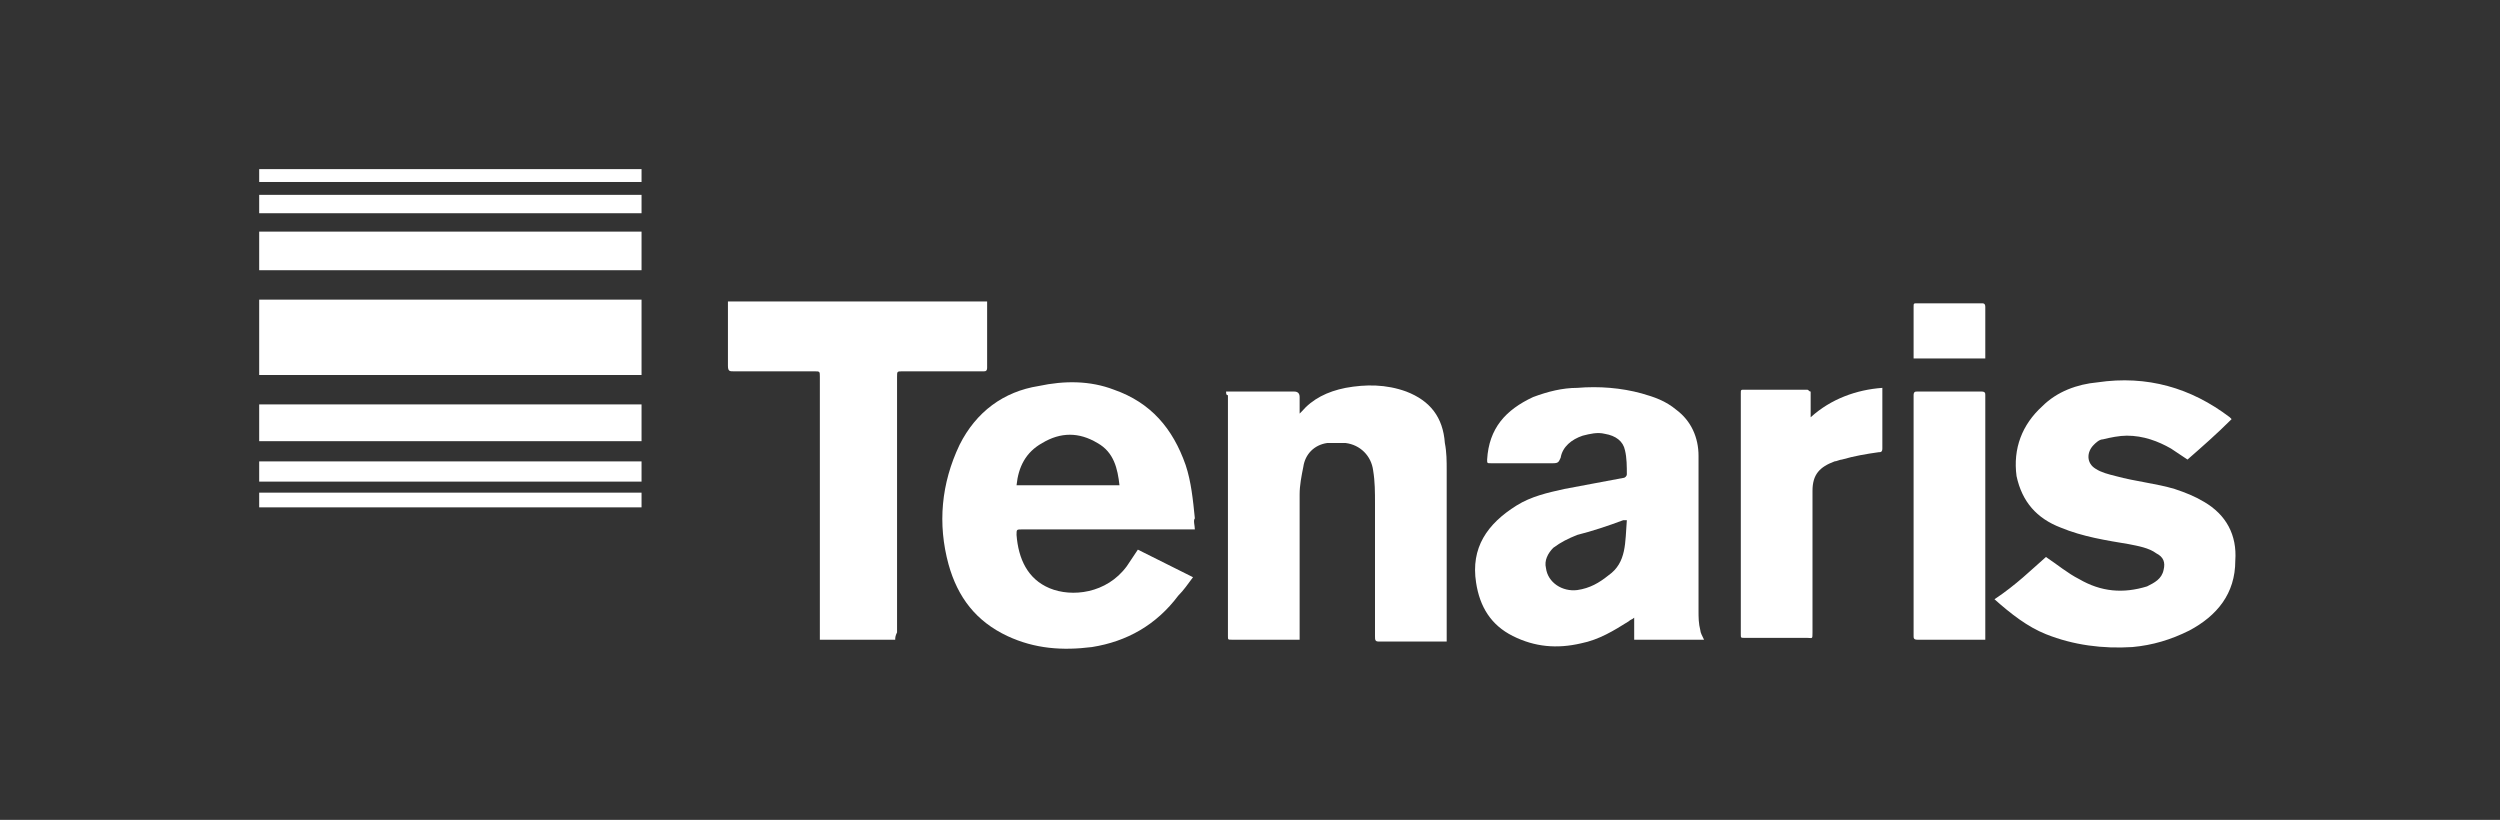 <?xml version="1.0" encoding="utf-8"?>
<!-- Generator: Adobe Illustrator 27.5.0, SVG Export Plug-In . SVG Version: 6.00 Build 0)  -->
<svg version="1.1" id="Capa_1" xmlns="http://www.w3.org/2000/svg" xmlns:xlink="http://www.w3.org/1999/xlink" x="0px" y="0px"
	 viewBox="0 0 136 44.6" style="enable-background:new 0 0 136 44.6;" xml:space="preserve">
<rect x="0" y="0" width="136" height="44.6" fill="#333333" stroke="none"/>
<style type="text/css">
	.st0{fill:#FFFFFF;}
	.st1{fill:none;stroke:#FFFFFF;stroke-width:0.385;stroke-miterlimit:10;}
	.st2{fill:none;}
	.st3{fill:none;stroke:#FFFFFF;stroke-width:0.529;stroke-miterlimit:10;}
	.st4{fill-rule:evenodd;clip-rule:evenodd;fill:#FFFFFF;}
	.st5{fill:#616160;}
	.st6{fill:none;stroke:#FFFFFF;stroke-width:0.732;stroke-miterlimit:10;}
	.st7{fill:none;stroke:#FFFFFF;stroke-miterlimit:10;}
</style>
<g>
	<g>
		<path class="st0" d="M65,28.8c-0.1,0-0.2,0-0.3,0c-3,0-6.1,0-9.1,0c-0.3,0-0.3,0-0.3,0.3c0.1,1.3,0.6,2.4,1.8,2.9
			c1.2,0.5,3.1,0.3,4.2-1.2c0.2-0.3,0.4-0.6,0.6-0.9c1,0.5,2,1,3,1.5c-0.3,0.4-0.5,0.7-0.8,1c-1.2,1.6-2.8,2.5-4.7,2.8
			c-1.6,0.2-3.1,0.1-4.6-0.6c-1.7-0.8-2.7-2.1-3.2-3.9c-0.6-2.2-0.4-4.4,0.6-6.5c0.9-1.8,2.4-2.9,4.3-3.2c1.4-0.3,2.8-0.3,4.1,0.2
			c2,0.7,3.2,2.1,3.9,4.1c0.3,0.9,0.4,1.9,0.5,2.9C64.9,28.3,65,28.6,65,28.8z M60.9,26.4c-0.1-0.9-0.3-1.8-1.2-2.3
			c-1-0.6-2-0.6-3,0c-0.9,0.5-1.3,1.3-1.4,2.3C57.2,26.4,59,26.4,60.9,26.4z"/>
		<path class="st0" d="M92.7,34.8c-1.3,0-2.5,0-3.8,0c0-0.4,0-0.8,0-1.2c-0.1,0.1-0.2,0.1-0.3,0.2C87.8,34.3,87,34.8,86,35
			c-1.3,0.3-2.5,0.2-3.7-0.4c-1.2-0.6-1.8-1.6-2-2.9c-0.3-1.9,0.6-3.2,2.2-4.2c0.8-0.5,1.7-0.7,2.6-0.9c1.1-0.2,2.1-0.4,3.2-0.6
			c0.1,0,0.2-0.1,0.2-0.2c0-0.4,0-0.9-0.1-1.3c-0.1-0.5-0.5-0.8-1.1-0.9c-0.4-0.1-0.8,0-1.2,0.1c-0.6,0.2-1.1,0.6-1.2,1.2
			c-0.1,0.2-0.1,0.3-0.4,0.3c-1.1,0-2.3,0-3.4,0c-0.2,0-0.2,0-0.2-0.2c0.1-1.7,1-2.7,2.5-3.4c0.8-0.3,1.6-0.5,2.4-0.5
			c1.2-0.1,2.4,0,3.5,0.3c0.7,0.2,1.3,0.4,1.9,0.9c0.8,0.6,1.2,1.5,1.2,2.5c0,2.8,0,5.6,0,8.4c0,0.4,0,0.7,0.1,1.1
			C92.5,34.4,92.6,34.6,92.7,34.8z M88.5,28.3c-0.1,0-0.1,0-0.2,0c-0.8,0.3-1.7,0.6-2.5,0.8c-0.5,0.2-0.9,0.4-1.3,0.7
			c-0.3,0.3-0.5,0.7-0.4,1.1c0.1,0.8,0.9,1.3,1.7,1.2c0.7-0.1,1.2-0.4,1.7-0.8C88.5,30.6,88.4,29.5,88.5,28.3z"/>
		<path class="st0" d="M66.7,21.3c0.1,0,0.2,0,0.2,0c1.2,0,2.3,0,3.5,0c0.2,0,0.3,0.1,0.3,0.3c0,0.2,0,0.5,0,0.7c0,0.1,0,0.1,0,0.2
			c0.1-0.1,0.1-0.1,0.1-0.1c0.6-0.7,1.4-1.1,2.4-1.3c1.1-0.2,2.2-0.2,3.3,0.2c1.3,0.5,2,1.4,2.1,2.8c0.1,0.5,0.1,1,0.1,1.5
			c0,3,0,6,0,9.1c0,0.1,0,0.1,0,0.2c-0.1,0-0.2,0-0.2,0c-1.2,0-2.3,0-3.5,0c-0.2,0-0.2-0.1-0.2-0.3c0-2.4,0-4.8,0-7.2
			c0-0.6,0-1.2-0.1-1.8c-0.1-0.8-0.7-1.4-1.5-1.5c-0.3,0-0.7,0-1,0c-0.7,0.1-1.2,0.6-1.3,1.3c-0.1,0.5-0.2,1-0.2,1.5
			c0,2.5,0,5,0,7.6c0,0.1,0,0.2,0,0.3c-0.1,0-0.2,0-0.2,0c-1.2,0-2.3,0-3.5,0c-0.2,0-0.2,0-0.2-0.2c0-4.4,0-8.7,0-13.1
			C66.7,21.5,66.7,21.4,66.7,21.3z"/>
		<path class="st0" d="M48.7,34.8c-1.4,0-2.8,0-4.1,0c0-0.1,0-0.2,0-0.3c0-4.7,0-9.3,0-14c0-0.3,0-0.3-0.3-0.3c-1.5,0-3,0-4.4,0
			c-0.2,0-0.3,0-0.3-0.3c0-1.1,0-2.2,0-3.3c0-0.1,0-0.2,0-0.2c4.7,0,9.4,0,14.1,0c0,0.1,0,0.1,0,0.2c0,1.1,0,2.2,0,3.4
			c0,0.2-0.1,0.2-0.2,0.2c-1.5,0-3,0-4.4,0c-0.3,0-0.3,0-0.3,0.3c0,4.6,0,9.2,0,13.9C48.7,34.6,48.7,34.7,48.7,34.8z"/>
		<path class="st0" d="M111.3,30.3c0.6,0.4,1.2,0.9,1.8,1.2c1.2,0.7,2.4,0.8,3.7,0.4c0.4-0.2,0.8-0.4,0.9-0.9c0.1-0.4,0-0.7-0.4-0.9
			c-0.4-0.3-1-0.4-1.5-0.5c-1.2-0.2-2.5-0.4-3.7-0.9c-1.3-0.5-2.1-1.4-2.4-2.8c-0.2-1.5,0.3-2.8,1.4-3.8c0.8-0.8,1.9-1.2,3-1.3
			c2.7-0.4,5.1,0.3,7.2,1.9c0,0,0,0,0.1,0.1c-0.8,0.8-1.6,1.5-2.4,2.2c-0.3-0.2-0.6-0.4-0.9-0.6c-0.7-0.4-1.5-0.7-2.4-0.7
			c-0.4,0-0.9,0.1-1.3,0.2c-0.2,0-0.4,0.2-0.5,0.3c-0.4,0.4-0.4,1,0.1,1.3c0.3,0.2,0.7,0.3,1.1,0.4c1.1,0.3,2.2,0.4,3.2,0.7
			c0.6,0.2,1.1,0.4,1.6,0.7c1.2,0.7,1.8,1.8,1.7,3.2c0,1.8-1,3-2.5,3.8c-1,0.5-2,0.8-3.1,0.9c-1.6,0.1-3.2-0.1-4.7-0.7
			c-1-0.4-1.9-1.1-2.8-1.9C109.7,31.8,110.5,31,111.3,30.3z"/>
		<path class="st0" d="M98.5,21.3c0,0.5,0,0.9,0,1.4c1.1-1,2.5-1.5,3.9-1.6c0,0.1,0,0.2,0,0.2c0,1,0,2.1,0,3.1
			c0,0.2-0.1,0.2-0.2,0.2c-0.7,0.1-1.3,0.2-2,0.4c-0.1,0-0.3,0.1-0.4,0.1c-0.8,0.3-1.2,0.7-1.2,1.6c0,0.4,0,0.8,0,1.1
			c0,2.2,0,4.4,0,6.6c0,0.4,0,0.3-0.3,0.3c-1.1,0-2.3,0-3.4,0c-0.2,0-0.2,0-0.2-0.2c0-4.4,0-8.7,0-13.1c0-0.2,0-0.2,0.2-0.2
			c1.1,0,2.3,0,3.4,0C98.4,21.2,98.4,21.3,98.5,21.3z"/>
		<path class="st0" d="M108,34.8c-0.1,0-0.2,0-0.2,0c-1.2,0-2.3,0-3.5,0c-0.2,0-0.2-0.1-0.2-0.2c0-4.4,0-8.7,0-13.1
			c0-0.2,0.1-0.2,0.2-0.2c1.2,0,2.3,0,3.5,0c0.2,0,0.2,0.1,0.2,0.2c0,4.4,0,8.7,0,13.1C108,34.6,108,34.7,108,34.8z"/>
		<path class="st0" d="M108,19.5c-1.3,0-2.6,0-3.9,0c0-0.1,0-0.1,0-0.2c0-0.9,0-1.8,0-2.6c0-0.2,0-0.2,0.2-0.2c1.2,0,2.3,0,3.5,0
			c0.1,0,0.2,0,0.2,0.2c0,0.9,0,1.8,0,2.8C108,19.4,108,19.4,108,19.5z"/>
	</g>
	<g>
		<rect x="14.1" y="26.8" class="st0" width="20.8" height="0.8"/>
		<rect x="14.1" y="25.1" class="st0" width="20.8" height="1.1"/>
		<rect x="14.1" y="22" class="st0" width="20.8" height="2"/>
		<rect x="14.1" y="16.3" class="st0" width="20.8" height="4.1"/>
		<rect x="14.1" y="12.6" class="st0" width="20.8" height="2.1"/>
		<rect x="14.1" y="10.6" class="st0" width="20.8" height="1"/>
		<rect x="14.1" y="9.2" class="st0" width="20.8" height="0.7"/>
	</g>
</g>
</svg>

